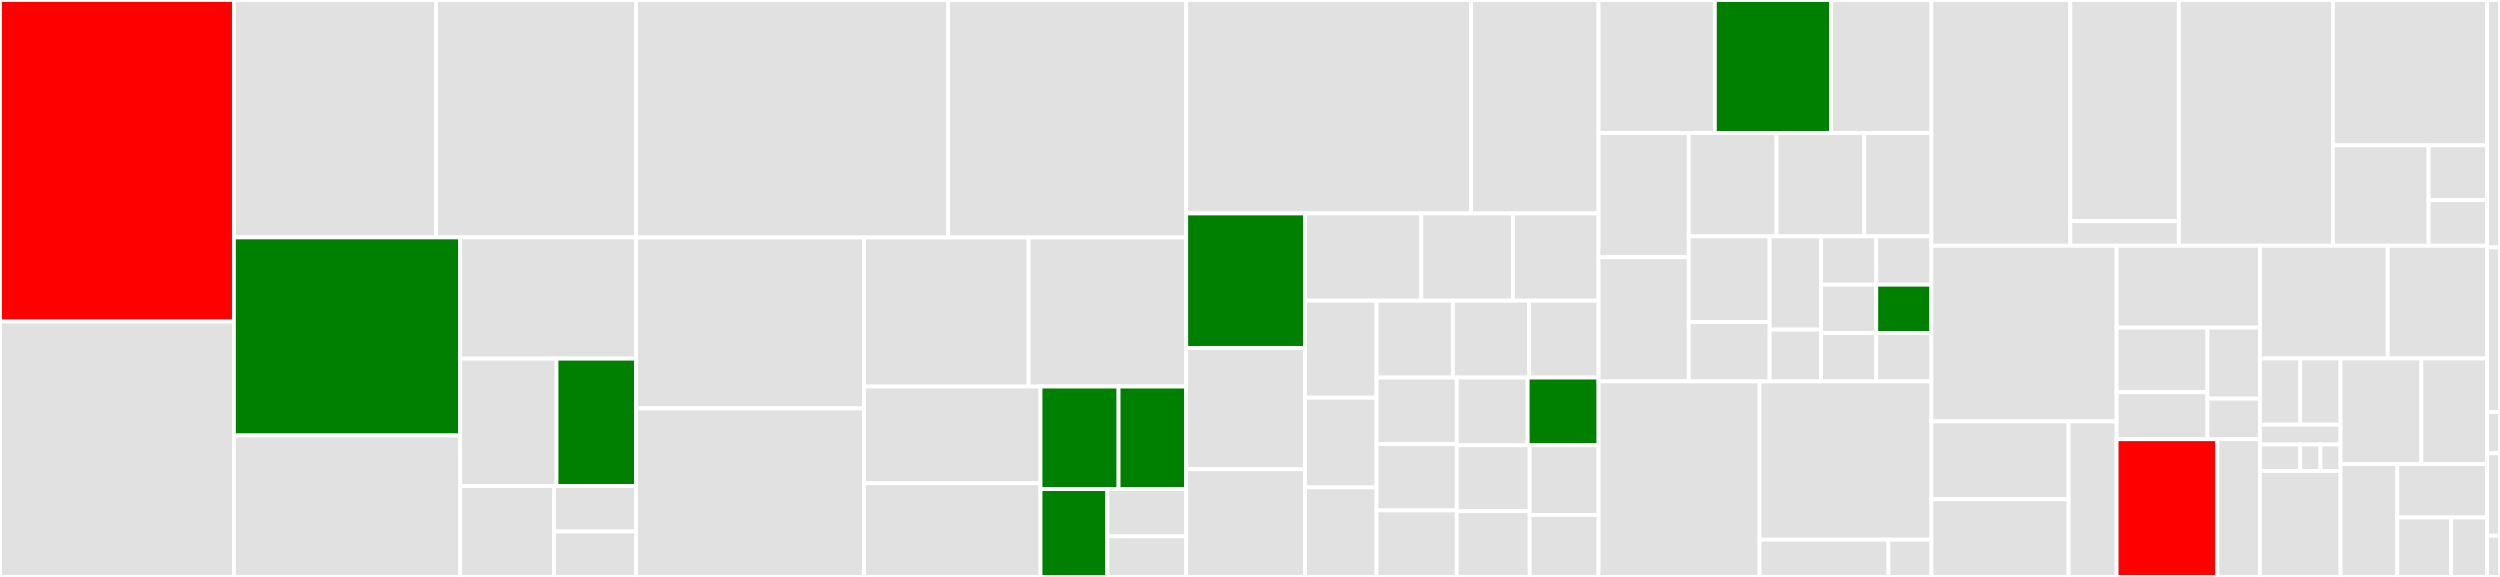 <svg baseProfile="full" width="650" height="150" viewBox="0 0 650 150" version="1.1"
xmlns="http://www.w3.org/2000/svg" xmlns:ev="http://www.w3.org/2001/xml-events"
xmlns:xlink="http://www.w3.org/1999/xlink">

<rect x="0" y="0" width="650" height="150" fill="#333333" stroke="none"/>

<style>rect.s{mask:url(#mask);}</style>
<defs>
  <pattern id="white" width="4" height="4" patternUnits="userSpaceOnUse" patternTransform="rotate(45)">
    <rect width="2" height="2" transform="translate(0,0)" fill="white"></rect>
  </pattern>
  <mask id="mask">
    <rect x="0" y="0" width="100%" height="100%" fill="url(#white)"></rect>
  </mask>
</defs>

<rect x="0" y="0" width="60.817" height="83.597" fill="red" stroke="white" stroke-width="1" class=" tooltipped" data-content="app/feed/info-box/info-box.component.ts"><title>app/feed/info-box/info-box.component.ts</title></rect>
<rect x="0" y="83.597" width="60.817" height="66.403" fill="#e1e1e1" stroke="white" stroke-width="1" class=" tooltipped" data-content="app/feed/feed-linker/feed-linker.component.ts"><title>app/feed/feed-linker/feed-linker.component.ts</title></rect>
<rect x="60.817" y="0" width="52.576" height="61.724" fill="#e1e1e1" stroke="white" stroke-width="1" class=" tooltipped" data-content="app/feed/feed.component.ts"><title>app/feed/feed.component.ts</title></rect>
<rect x="113.393" y="0" width="51.992" height="61.724" fill="#e1e1e1" stroke="white" stroke-width="1" class=" tooltipped" data-content="app/feed/feed-card/feed-card.component.ts"><title>app/feed/feed-card/feed-card.component.ts</title></rect>
<rect x="60.817" y="61.724" width="58.819" height="51.494" fill="green" stroke="white" stroke-width="1" class=" tooltipped" data-content="app/feed/feed-advanced-search/feed-advanced-search.component.ts"><title>app/feed/feed-advanced-search/feed-advanced-search.component.ts</title></rect>
<rect x="60.817" y="113.218" width="58.819" height="36.782" fill="#e1e1e1" stroke="white" stroke-width="1" class=" tooltipped" data-content="app/feed/feed-lightbox/feed-lightbox.component.ts"><title>app/feed/feed-lightbox/feed-lightbox.component.ts</title></rect>
<rect x="119.636" y="61.724" width="45.748" height="31.527" fill="#e1e1e1" stroke="white" stroke-width="1" class=" tooltipped" data-content="app/feed/feed-header/feed-header.component.ts"><title>app/feed/feed-header/feed-header.component.ts</title></rect>
<rect x="119.636" y="93.251" width="25.053" height="33.103" fill="#e1e1e1" stroke="white" stroke-width="1" class=" tooltipped" data-content="app/feed/feed-news/feed-news.component.ts"><title>app/feed/feed-news/feed-news.component.ts</title></rect>
<rect x="144.689" y="93.251" width="20.696" height="33.103" fill="green" stroke="white" stroke-width="1" class=" tooltipped" data-content="app/feed/user-info-box/user-info-box.component.ts"><title>app/feed/user-info-box/user-info-box.component.ts</title></rect>
<rect x="119.636" y="126.355" width="24.399" height="23.645" fill="#e1e1e1" stroke="white" stroke-width="1" class=" tooltipped" data-content="app/feed/feed-footer/feed-footer.component.ts"><title>app/feed/feed-footer/feed-footer.component.ts</title></rect>
<rect x="144.035" y="126.355" width="21.349" height="11.823" fill="#e1e1e1" stroke="white" stroke-width="1" class=" tooltipped" data-content="app/feed/feed-not-found/feed-not-found.component.ts"><title>app/feed/feed-not-found/feed-not-found.component.ts</title></rect>
<rect x="144.035" y="138.177" width="21.349" height="11.823" fill="#e1e1e1" stroke="white" stroke-width="1" class=" tooltipped" data-content="app/feed/feed-pagination/feed-pagination.component.ts"><title>app/feed/feed-pagination/feed-pagination.component.ts</title></rect>
<rect x="165.385" y="0" width="81.147" height="61.765" fill="#e1e1e1" stroke="white" stroke-width="1" class=" tooltipped" data-content="app/media-wall/media-wall.component.ts"><title>app/media-wall/media-wall.component.ts</title></rect>
<rect x="246.532" y="0" width="61.882" height="61.765" fill="#e1e1e1" stroke="white" stroke-width="1" class=" tooltipped" data-content="app/media-wall/media-wall-linker/media-wall-linker.component.ts"><title>app/media-wall/media-wall-linker/media-wall-linker.component.ts</title></rect>
<rect x="165.385" y="61.765" width="59.255" height="44.422" fill="#e1e1e1" stroke="white" stroke-width="1" class=" tooltipped" data-content="app/media-wall/media-wall-moderation/media-wall-moderation.component.ts"><title>app/media-wall/media-wall-moderation/media-wall-moderation.component.ts</title></rect>
<rect x="165.385" y="106.187" width="59.255" height="43.813" fill="#e1e1e1" stroke="white" stroke-width="1" class=" tooltipped" data-content="app/media-wall/media-wall-fluid-card/media-wall-fluid-card.component.ts"><title>app/media-wall/media-wall-fluid-card/media-wall-fluid-card.component.ts</title></rect>
<rect x="224.639" y="61.765" width="42.818" height="38.737" fill="#e1e1e1" stroke="white" stroke-width="1" class=" tooltipped" data-content="app/media-wall/media-wall-menu/media-wall-menu.component.ts"><title>app/media-wall/media-wall-menu/media-wall-menu.component.ts</title></rect>
<rect x="267.457" y="61.765" width="40.956" height="38.737" fill="#e1e1e1" stroke="white" stroke-width="1" class=" tooltipped" data-content="app/media-wall/media-wall-design/media-wall-design.component.ts"><title>app/media-wall/media-wall-design/media-wall-design.component.ts</title></rect>
<rect x="224.639" y="100.502" width="45.894" height="25.142" fill="#e1e1e1" stroke="white" stroke-width="1" class=" tooltipped" data-content="app/media-wall/media-wall-customization/media-wall-customization.component.ts"><title>app/media-wall/media-wall-customization/media-wall-customization.component.ts</title></rect>
<rect x="224.639" y="125.644" width="45.894" height="24.356" fill="#e1e1e1" stroke="white" stroke-width="1" class=" tooltipped" data-content="app/media-wall/media-wall-query/media-wall-query.component.ts"><title>app/media-wall/media-wall-query/media-wall-query.component.ts</title></rect>
<rect x="270.533" y="100.502" width="20.293" height="26.653" fill="green" stroke="white" stroke-width="1" class=" tooltipped" data-content="app/media-wall/media-wall-custom-card/media-wall-custom-card.component.ts"><title>app/media-wall/media-wall-custom-card/media-wall-custom-card.component.ts</title></rect>
<rect x="290.826" y="100.502" width="17.587" height="26.653" fill="green" stroke="white" stroke-width="1" class=" tooltipped" data-content="app/media-wall/media-wall-custom-header/media-wall-custom-header.component.ts"><title>app/media-wall/media-wall-custom-header/media-wall-custom-header.component.ts</title></rect>
<rect x="270.533" y="127.155" width="17.362" height="22.845" fill="green" stroke="white" stroke-width="1" class=" tooltipped" data-content="app/media-wall/media-wall-custom-background/media-wall-custom-background.component.ts"><title>app/media-wall/media-wall-custom-background/media-wall-custom-background.component.ts</title></rect>
<rect x="287.895" y="127.155" width="20.519" height="12.301" fill="#e1e1e1" stroke="white" stroke-width="1" class=" tooltipped" data-content="app/media-wall/media-wall-header/media-wall-header.component.ts"><title>app/media-wall/media-wall-header/media-wall-header.component.ts</title></rect>
<rect x="287.895" y="139.456" width="20.519" height="10.544" fill="#e1e1e1" stroke="white" stroke-width="1" class=" tooltipped" data-content="app/media-wall/media-wall-not-found/media-wall-not-found.component.ts"><title>app/media-wall/media-wall-not-found/media-wall-not-found.component.ts</title></rect>
<rect x="308.413" y="0" width="74.073" height="55.493" fill="#e1e1e1" stroke="white" stroke-width="1" class=" tooltipped" data-content="app/reducers/index.ts"><title>app/reducers/index.ts</title></rect>
<rect x="382.487" y="0" width="33.138" height="55.493" fill="#e1e1e1" stroke="white" stroke-width="1" class=" tooltipped" data-content="app/reducers/api-media-wall-response.ts"><title>app/reducers/api-media-wall-response.ts</title></rect>
<rect x="308.413" y="55.493" width="30.904" height="35.002" fill="green" stroke="white" stroke-width="1" class=" tooltipped" data-content="app/reducers/query.ts"><title>app/reducers/query.ts</title></rect>
<rect x="308.413" y="90.496" width="30.904" height="31.502" fill="#e1e1e1" stroke="white" stroke-width="1" class=" tooltipped" data-content="app/reducers/api-response.ts"><title>app/reducers/api-response.ts</title></rect>
<rect x="308.413" y="121.998" width="30.904" height="28.002" fill="#e1e1e1" stroke="white" stroke-width="1" class=" tooltipped" data-content="app/reducers/media-wall-design.ts"><title>app/reducers/media-wall-design.ts</title></rect>
<rect x="339.318" y="55.493" width="30.205" height="22.682" fill="#e1e1e1" stroke="white" stroke-width="1" class=" tooltipped" data-content="app/reducers/media-wall-custom.ts"><title>app/reducers/media-wall-custom.ts</title></rect>
<rect x="369.523" y="55.493" width="23.846" height="22.682" fill="#e1e1e1" stroke="white" stroke-width="1" class=" tooltipped" data-content="app/reducers/media-wall-query.ts"><title>app/reducers/media-wall-query.ts</title></rect>
<rect x="393.369" y="55.493" width="22.256" height="22.682" fill="#e1e1e1" stroke="white" stroke-width="1" class=" tooltipped" data-content="app/reducers/pagination.ts"><title>app/reducers/pagination.ts</title></rect>
<rect x="339.318" y="78.175" width="18.575" height="25.236" fill="#e1e1e1" stroke="white" stroke-width="1" class=" tooltipped" data-content="app/reducers/api-user-response.ts"><title>app/reducers/api-user-response.ts</title></rect>
<rect x="339.318" y="103.411" width="18.575" height="23.295" fill="#e1e1e1" stroke="white" stroke-width="1" class=" tooltipped" data-content="app/reducers/media-wall-direct-url.ts"><title>app/reducers/media-wall-direct-url.ts</title></rect>
<rect x="339.318" y="126.705" width="18.575" height="23.295" fill="#e1e1e1" stroke="white" stroke-width="1" class=" tooltipped" data-content="app/reducers/suggest-response.ts"><title>app/reducers/suggest-response.ts</title></rect>
<rect x="357.893" y="78.175" width="19.846" height="19.986" fill="#e1e1e1" stroke="white" stroke-width="1" class=" tooltipped" data-content="app/reducers/suggest.ts"><title>app/reducers/suggest.ts</title></rect>
<rect x="377.738" y="78.175" width="19.846" height="19.986" fill="#e1e1e1" stroke="white" stroke-width="1" class=" tooltipped" data-content="app/reducers/user-query.ts"><title>app/reducers/user-query.ts</title></rect>
<rect x="397.584" y="78.175" width="18.041" height="19.986" fill="#e1e1e1" stroke="white" stroke-width="1" class=" tooltipped" data-content="app/reducers/trends.ts"><title>app/reducers/trends.ts</title></rect>
<rect x="357.893" y="98.161" width="20.867" height="17.28" fill="#e1e1e1" stroke="white" stroke-width="1" class=" tooltipped" data-content="app/reducers/api-trends-response.ts"><title>app/reducers/api-trends-response.ts</title></rect>
<rect x="357.893" y="115.441" width="20.867" height="17.28" fill="#e1e1e1" stroke="white" stroke-width="1" class=" tooltipped" data-content="app/reducers/speech.ts"><title>app/reducers/speech.ts</title></rect>
<rect x="357.893" y="132.72" width="20.867" height="17.28" fill="#e1e1e1" stroke="white" stroke-width="1" class=" tooltipped" data-content="app/reducers/media-wall-search.ts"><title>app/reducers/media-wall-search.ts</title></rect>
<rect x="378.76" y="98.161" width="18.433" height="17.606" fill="#e1e1e1" stroke="white" stroke-width="1" class=" tooltipped" data-content="app/reducers/media-wall-pagination.ts"><title>app/reducers/media-wall-pagination.ts</title></rect>
<rect x="397.192" y="98.161" width="18.433" height="17.606" fill="green" stroke="white" stroke-width="1" class=" tooltipped" data-content="app/reducers/news-status.ts"><title>app/reducers/news-status.ts</title></rect>
<rect x="378.76" y="115.767" width="18.959" height="17.117" fill="#e1e1e1" stroke="white" stroke-width="1" class=" tooltipped" data-content="app/reducers/search.ts"><title>app/reducers/search.ts</title></rect>
<rect x="378.76" y="132.883" width="18.959" height="17.117" fill="#e1e1e1" stroke="white" stroke-width="1" class=" tooltipped" data-content="app/reducers/user-search.ts"><title>app/reducers/user-search.ts</title></rect>
<rect x="397.719" y="115.767" width="17.906" height="18.124" fill="#e1e1e1" stroke="white" stroke-width="1" class=" tooltipped" data-content="app/reducers/title.ts"><title>app/reducers/title.ts</title></rect>
<rect x="397.719" y="133.89" width="17.906" height="16.11" fill="#e1e1e1" stroke="white" stroke-width="1" class=" tooltipped" data-content="app/reducers/news-response.ts"><title>app/reducers/news-response.ts</title></rect>
<rect x="415.625" y="0" width="30.236" height="34.583" fill="#e1e1e1" stroke="white" stroke-width="1" class=" tooltipped" data-content="app/actions/api.ts"><title>app/actions/api.ts</title></rect>
<rect x="445.861" y="0" width="30.236" height="34.583" fill="green" stroke="white" stroke-width="1" class=" tooltipped" data-content="app/actions/query.ts"><title>app/actions/query.ts</title></rect>
<rect x="476.098" y="0" width="26.066" height="34.583" fill="#e1e1e1" stroke="white" stroke-width="1" class=" tooltipped" data-content="app/actions/media-wall-moderation.ts"><title>app/actions/media-wall-moderation.ts</title></rect>
<rect x="415.625" y="34.583" width="23.449" height="32.292" fill="#e1e1e1" stroke="white" stroke-width="1" class=" tooltipped" data-content="app/actions/media-wall-custom.ts"><title>app/actions/media-wall-custom.ts</title></rect>
<rect x="415.625" y="66.875" width="23.449" height="32.292" fill="#e1e1e1" stroke="white" stroke-width="1" class=" tooltipped" data-content="app/actions/media-wall-design.ts"><title>app/actions/media-wall-design.ts</title></rect>
<rect x="439.074" y="34.583" width="22.82" height="26.862" fill="#e1e1e1" stroke="white" stroke-width="1" class=" tooltipped" data-content="app/actions/media-wall-pagination.ts"><title>app/actions/media-wall-pagination.ts</title></rect>
<rect x="461.894" y="34.583" width="22.82" height="26.862" fill="#e1e1e1" stroke="white" stroke-width="1" class=" tooltipped" data-content="app/actions/pagination.ts"><title>app/actions/pagination.ts</title></rect>
<rect x="484.713" y="34.583" width="17.45" height="26.862" fill="#e1e1e1" stroke="white" stroke-width="1" class=" tooltipped" data-content="app/actions/suggest.ts"><title>app/actions/suggest.ts</title></rect>
<rect x="439.074" y="61.445" width="21.03" height="22.29" fill="#e1e1e1" stroke="white" stroke-width="1" class=" tooltipped" data-content="app/actions/user-api.ts"><title>app/actions/user-api.ts</title></rect>
<rect x="439.074" y="83.735" width="21.03" height="15.431" fill="#e1e1e1" stroke="white" stroke-width="1" class=" tooltipped" data-content="app/actions/media-wall-direct-url.ts"><title>app/actions/media-wall-direct-url.ts</title></rect>
<rect x="460.104" y="61.445" width="13.383" height="24.249" fill="#e1e1e1" stroke="white" stroke-width="1" class=" tooltipped" data-content="app/actions/media-wall-query.ts"><title>app/actions/media-wall-query.ts</title></rect>
<rect x="460.104" y="85.695" width="13.383" height="13.472" fill="#e1e1e1" stroke="white" stroke-width="1" class=" tooltipped" data-content="app/actions/newsSuccess.ts"><title>app/actions/newsSuccess.ts</title></rect>
<rect x="473.486" y="61.445" width="14.338" height="12.574" fill="#e1e1e1" stroke="white" stroke-width="1" class=" tooltipped" data-content="app/actions/title.ts"><title>app/actions/title.ts</title></rect>
<rect x="487.825" y="61.445" width="14.338" height="12.574" fill="#e1e1e1" stroke="white" stroke-width="1" class=" tooltipped" data-content="app/actions/trends.ts"><title>app/actions/trends.ts</title></rect>
<rect x="473.486" y="74.019" width="14.338" height="12.574" fill="#e1e1e1" stroke="white" stroke-width="1" class=" tooltipped" data-content="app/actions/user-query.ts"><title>app/actions/user-query.ts</title></rect>
<rect x="473.486" y="86.593" width="14.338" height="12.574" fill="#e1e1e1" stroke="white" stroke-width="1" class=" tooltipped" data-content="app/actions/speech.ts"><title>app/actions/speech.ts</title></rect>
<rect x="487.825" y="74.019" width="14.338" height="12.574" fill="green" stroke="white" stroke-width="1" class=" tooltipped" data-content="app/actions/news.ts"><title>app/actions/news.ts</title></rect>
<rect x="487.825" y="86.593" width="14.338" height="12.574" fill="#e1e1e1" stroke="white" stroke-width="1" class=" tooltipped" data-content="app/actions/media-wall.ts"><title>app/actions/media-wall.ts</title></rect>
<rect x="415.625" y="99.167" width="41.851" height="50.833" fill="#e1e1e1" stroke="white" stroke-width="1" class=" tooltipped" data-content="app/models/query.ts"><title>app/models/query.ts</title></rect>
<rect x="457.476" y="99.167" width="44.688" height="41.151" fill="#e1e1e1" stroke="white" stroke-width="1" class=" tooltipped" data-content="app/models/media-wall-filters.ts"><title>app/models/media-wall-filters.ts</title></rect>
<rect x="457.476" y="140.317" width="33.516" height="9.683" fill="#e1e1e1" stroke="white" stroke-width="1" class=" tooltipped" data-content="app/models/media-wall-direct-url.ts"><title>app/models/media-wall-direct-url.ts</title></rect>
<rect x="490.991" y="140.317" width="11.172" height="9.683" fill="#e1e1e1" stroke="white" stroke-width="1" class=" tooltipped" data-content="app/models/index.ts"><title>app/models/index.ts</title></rect>
<rect x="502.163" y="0" width="36.118" height="63.894" fill="#e1e1e1" stroke="white" stroke-width="1" class=" tooltipped" data-content="app/lazy-img/lazy-img.component.ts"><title>app/lazy-img/lazy-img.component.ts</title></rect>
<rect x="538.281" y="0" width="28.217" height="57.504" fill="#e1e1e1" stroke="white" stroke-width="1" class=" tooltipped" data-content="app/lazy-img/lazy-img.service.ts"><title>app/lazy-img/lazy-img.service.ts</title></rect>
<rect x="538.281" y="57.504" width="28.217" height="6.389" fill="#e1e1e1" stroke="white" stroke-width="1" class=" tooltipped" data-content="app/lazy-img/lazy-img.module.ts"><title>app/lazy-img/lazy-img.module.ts</title></rect>
<rect x="566.498" y="0" width="40.068" height="63.894" fill="#e1e1e1" stroke="white" stroke-width="1" class=" tooltipped" data-content="app/speech/speech.component.ts"><title>app/speech/speech.component.ts</title></rect>
<rect x="606.566" y="0" width="40.068" height="37.796" fill="#e1e1e1" stroke="white" stroke-width="1" class=" tooltipped" data-content="app/app-masonry/app-masonry.component.ts"><title>app/app-masonry/app-masonry.component.ts</title></rect>
<rect x="606.566" y="37.796" width="24.87" height="26.097" fill="#e1e1e1" stroke="white" stroke-width="1" class=" tooltipped" data-content="app/app-masonry/brick.ts"><title>app/app-masonry/brick.ts</title></rect>
<rect x="631.436" y="37.796" width="15.198" height="14.235" fill="#e1e1e1" stroke="white" stroke-width="1" class=" tooltipped" data-content="app/app-masonry/index.ts"><title>app/app-masonry/index.ts</title></rect>
<rect x="631.436" y="52.031" width="15.198" height="11.862" fill="#e1e1e1" stroke="white" stroke-width="1" class=" tooltipped" data-content="app/app-masonry/app-masonry.module.ts"><title>app/app-masonry/app-masonry.module.ts</title></rect>
<rect x="502.163" y="63.894" width="48.157" height="45.674" fill="#e1e1e1" stroke="white" stroke-width="1" class=" tooltipped" data-content="app/home/home.component.ts"><title>app/home/home.component.ts</title></rect>
<rect x="502.163" y="109.567" width="35.672" height="20.216" fill="#e1e1e1" stroke="white" stroke-width="1" class=" tooltipped" data-content="app/services/speech.service.ts"><title>app/services/speech.service.ts</title></rect>
<rect x="502.163" y="129.784" width="35.672" height="20.216" fill="#e1e1e1" stroke="white" stroke-width="1" class=" tooltipped" data-content="app/services/user.service.ts"><title>app/services/user.service.ts</title></rect>
<rect x="537.835" y="109.567" width="12.485" height="40.433" fill="#e1e1e1" stroke="white" stroke-width="1" class=" tooltipped" data-content="app/services/push.service.ts"><title>app/services/push.service.ts</title></rect>
<rect x="550.321" y="63.894" width="37.269" height="21.285" fill="#e1e1e1" stroke="white" stroke-width="1" class=" tooltipped" data-content="app/utils/array.ts"><title>app/utils/array.ts</title></rect>
<rect x="550.321" y="85.178" width="23.604" height="16.804" fill="#e1e1e1" stroke="white" stroke-width="1" class=" tooltipped" data-content="app/utils/string-validators.ts"><title>app/utils/string-validators.ts</title></rect>
<rect x="550.321" y="101.982" width="23.604" height="12.221" fill="#e1e1e1" stroke="white" stroke-width="1" class=" tooltipped" data-content="app/utils/reg-exp.ts"><title>app/utils/reg-exp.ts</title></rect>
<rect x="573.924" y="85.178" width="13.665" height="18.47" fill="#e1e1e1" stroke="white" stroke-width="1" class=" tooltipped" data-content="app/utils/date-time.ts"><title>app/utils/date-time.ts</title></rect>
<rect x="573.924" y="103.648" width="13.665" height="10.554" fill="#e1e1e1" stroke="white" stroke-width="1" class=" tooltipped" data-content="app/utils/index.ts"><title>app/utils/index.ts</title></rect>
<rect x="550.321" y="114.203" width="26.189" height="35.797" fill="red" stroke="white" stroke-width="1" class=" tooltipped" data-content="app/contact/contact-form/contact-form.component.ts"><title>app/contact/contact-form/contact-form.component.ts</title></rect>
<rect x="576.51" y="114.203" width="11.08" height="35.797" fill="#e1e1e1" stroke="white" stroke-width="1" class=" tooltipped" data-content="app/contact/contact.component.ts"><title>app/contact/contact.component.ts</title></rect>
<rect x="587.59" y="63.894" width="33.213" height="29.313" fill="#e1e1e1" stroke="white" stroke-width="1" class=" tooltipped" data-content="app/app.component.ts"><title>app/app.component.ts</title></rect>
<rect x="620.803" y="63.894" width="25.832" height="29.313" fill="#e1e1e1" stroke="white" stroke-width="1" class=" tooltipped" data-content="app/settings/settings.component.ts"><title>app/settings/settings.component.ts</title></rect>
<rect x="587.59" y="93.206" width="10.476" height="17.21" fill="#e1e1e1" stroke="white" stroke-width="1" class=" tooltipped" data-content="app/shared/mocks/feedItem.mock.ts"><title>app/shared/mocks/feedItem.mock.ts</title></rect>
<rect x="598.066" y="93.206" width="10.476" height="17.21" fill="#e1e1e1" stroke="white" stroke-width="1" class=" tooltipped" data-content="app/shared/mocks/userResponse.mock.ts"><title>app/shared/mocks/userResponse.mock.ts</title></rect>
<rect x="587.59" y="110.417" width="20.951" height="5.163" fill="#e1e1e1" stroke="white" stroke-width="1" class=" tooltipped" data-content="app/shared/mocks/suggestResponse.mock.ts"><title>app/shared/mocks/suggestResponse.mock.ts</title></rect>
<rect x="587.59" y="115.58" width="10.476" height="6.884" fill="#e1e1e1" stroke="white" stroke-width="1" class=" tooltipped" data-content="app/shared/url-config.ts"><title>app/shared/url-config.ts</title></rect>
<rect x="598.066" y="115.58" width="5.238" height="6.884" fill="#e1e1e1" stroke="white" stroke-width="1" class=" tooltipped" data-content="app/shared/countrycode/countrycode.ts"><title>app/shared/countrycode/countrycode.ts</title></rect>
<rect x="603.303" y="115.58" width="5.238" height="6.884" fill="#e1e1e1" stroke="white" stroke-width="1" class=" tooltipped" data-content="app/shared/news-org.ts"><title>app/shared/news-org.ts</title></rect>
<rect x="587.59" y="122.464" width="20.951" height="27.536" fill="#e1e1e1" stroke="white" stroke-width="1" class=" tooltipped" data-content="app/privacy/privacy.component.ts"><title>app/privacy/privacy.component.ts</title></rect>
<rect x="608.541" y="93.206" width="21.017" height="27.45" fill="#e1e1e1" stroke="white" stroke-width="1" class=" tooltipped" data-content="app/terms/terms.component.ts"><title>app/terms/terms.component.ts</title></rect>
<rect x="629.558" y="93.206" width="17.076" height="27.45" fill="#e1e1e1" stroke="white" stroke-width="1" class=" tooltipped" data-content="app/service-box/service-box.component.ts"><title>app/service-box/service-box.component.ts</title></rect>
<rect x="608.541" y="120.657" width="14.746" height="29.343" fill="#e1e1e1" stroke="white" stroke-width="1" class=" tooltipped" data-content="app/about/about.component.ts"><title>app/about/about.component.ts</title></rect>
<rect x="623.287" y="120.657" width="23.348" height="13.899" fill="#e1e1e1" stroke="white" stroke-width="1" class=" tooltipped" data-content="app/pagenotfound/pagenotfound.component.ts"><title>app/pagenotfound/pagenotfound.component.ts</title></rect>
<rect x="623.287" y="134.556" width="14.009" height="15.444" fill="#e1e1e1" stroke="white" stroke-width="1" class=" tooltipped" data-content="app/footer/footer.component.ts"><title>app/footer/footer.component.ts</title></rect>
<rect x="637.296" y="134.556" width="9.339" height="15.444" fill="#e1e1e1" stroke="white" stroke-width="1" class=" tooltipped" data-content="app/navbar/navbar.component.ts"><title>app/navbar/navbar.component.ts</title></rect>
<rect x="646.635" y="0" width="3.365" height="64.286" fill="#e1e1e1" stroke="white" stroke-width="1" class=" tooltipped" data-content="test.ts"><title>test.ts</title></rect>
<rect x="646.635" y="64.286" width="3.365" height="42.857" fill="#e1e1e1" stroke="white" stroke-width="1" class=" tooltipped" data-content="testing/router-stubs.ts"><title>testing/router-stubs.ts</title></rect>
<rect x="646.635" y="107.143" width="3.365" height="10.714" fill="#e1e1e1" stroke="white" stroke-width="1" class=" tooltipped" data-content="testing/index.ts"><title>testing/index.ts</title></rect>
<rect x="646.635" y="117.857" width="3.365" height="21.429" fill="#e1e1e1" stroke="white" stroke-width="1" class=" tooltipped" data-content="polyfills.ts"><title>polyfills.ts</title></rect>
<rect x="646.635" y="139.286" width="3.365" height="10.714" fill="#e1e1e1" stroke="white" stroke-width="1" class=" tooltipped" data-content="environments/environment.ts"><title>environments/environment.ts</title></rect>
</svg>